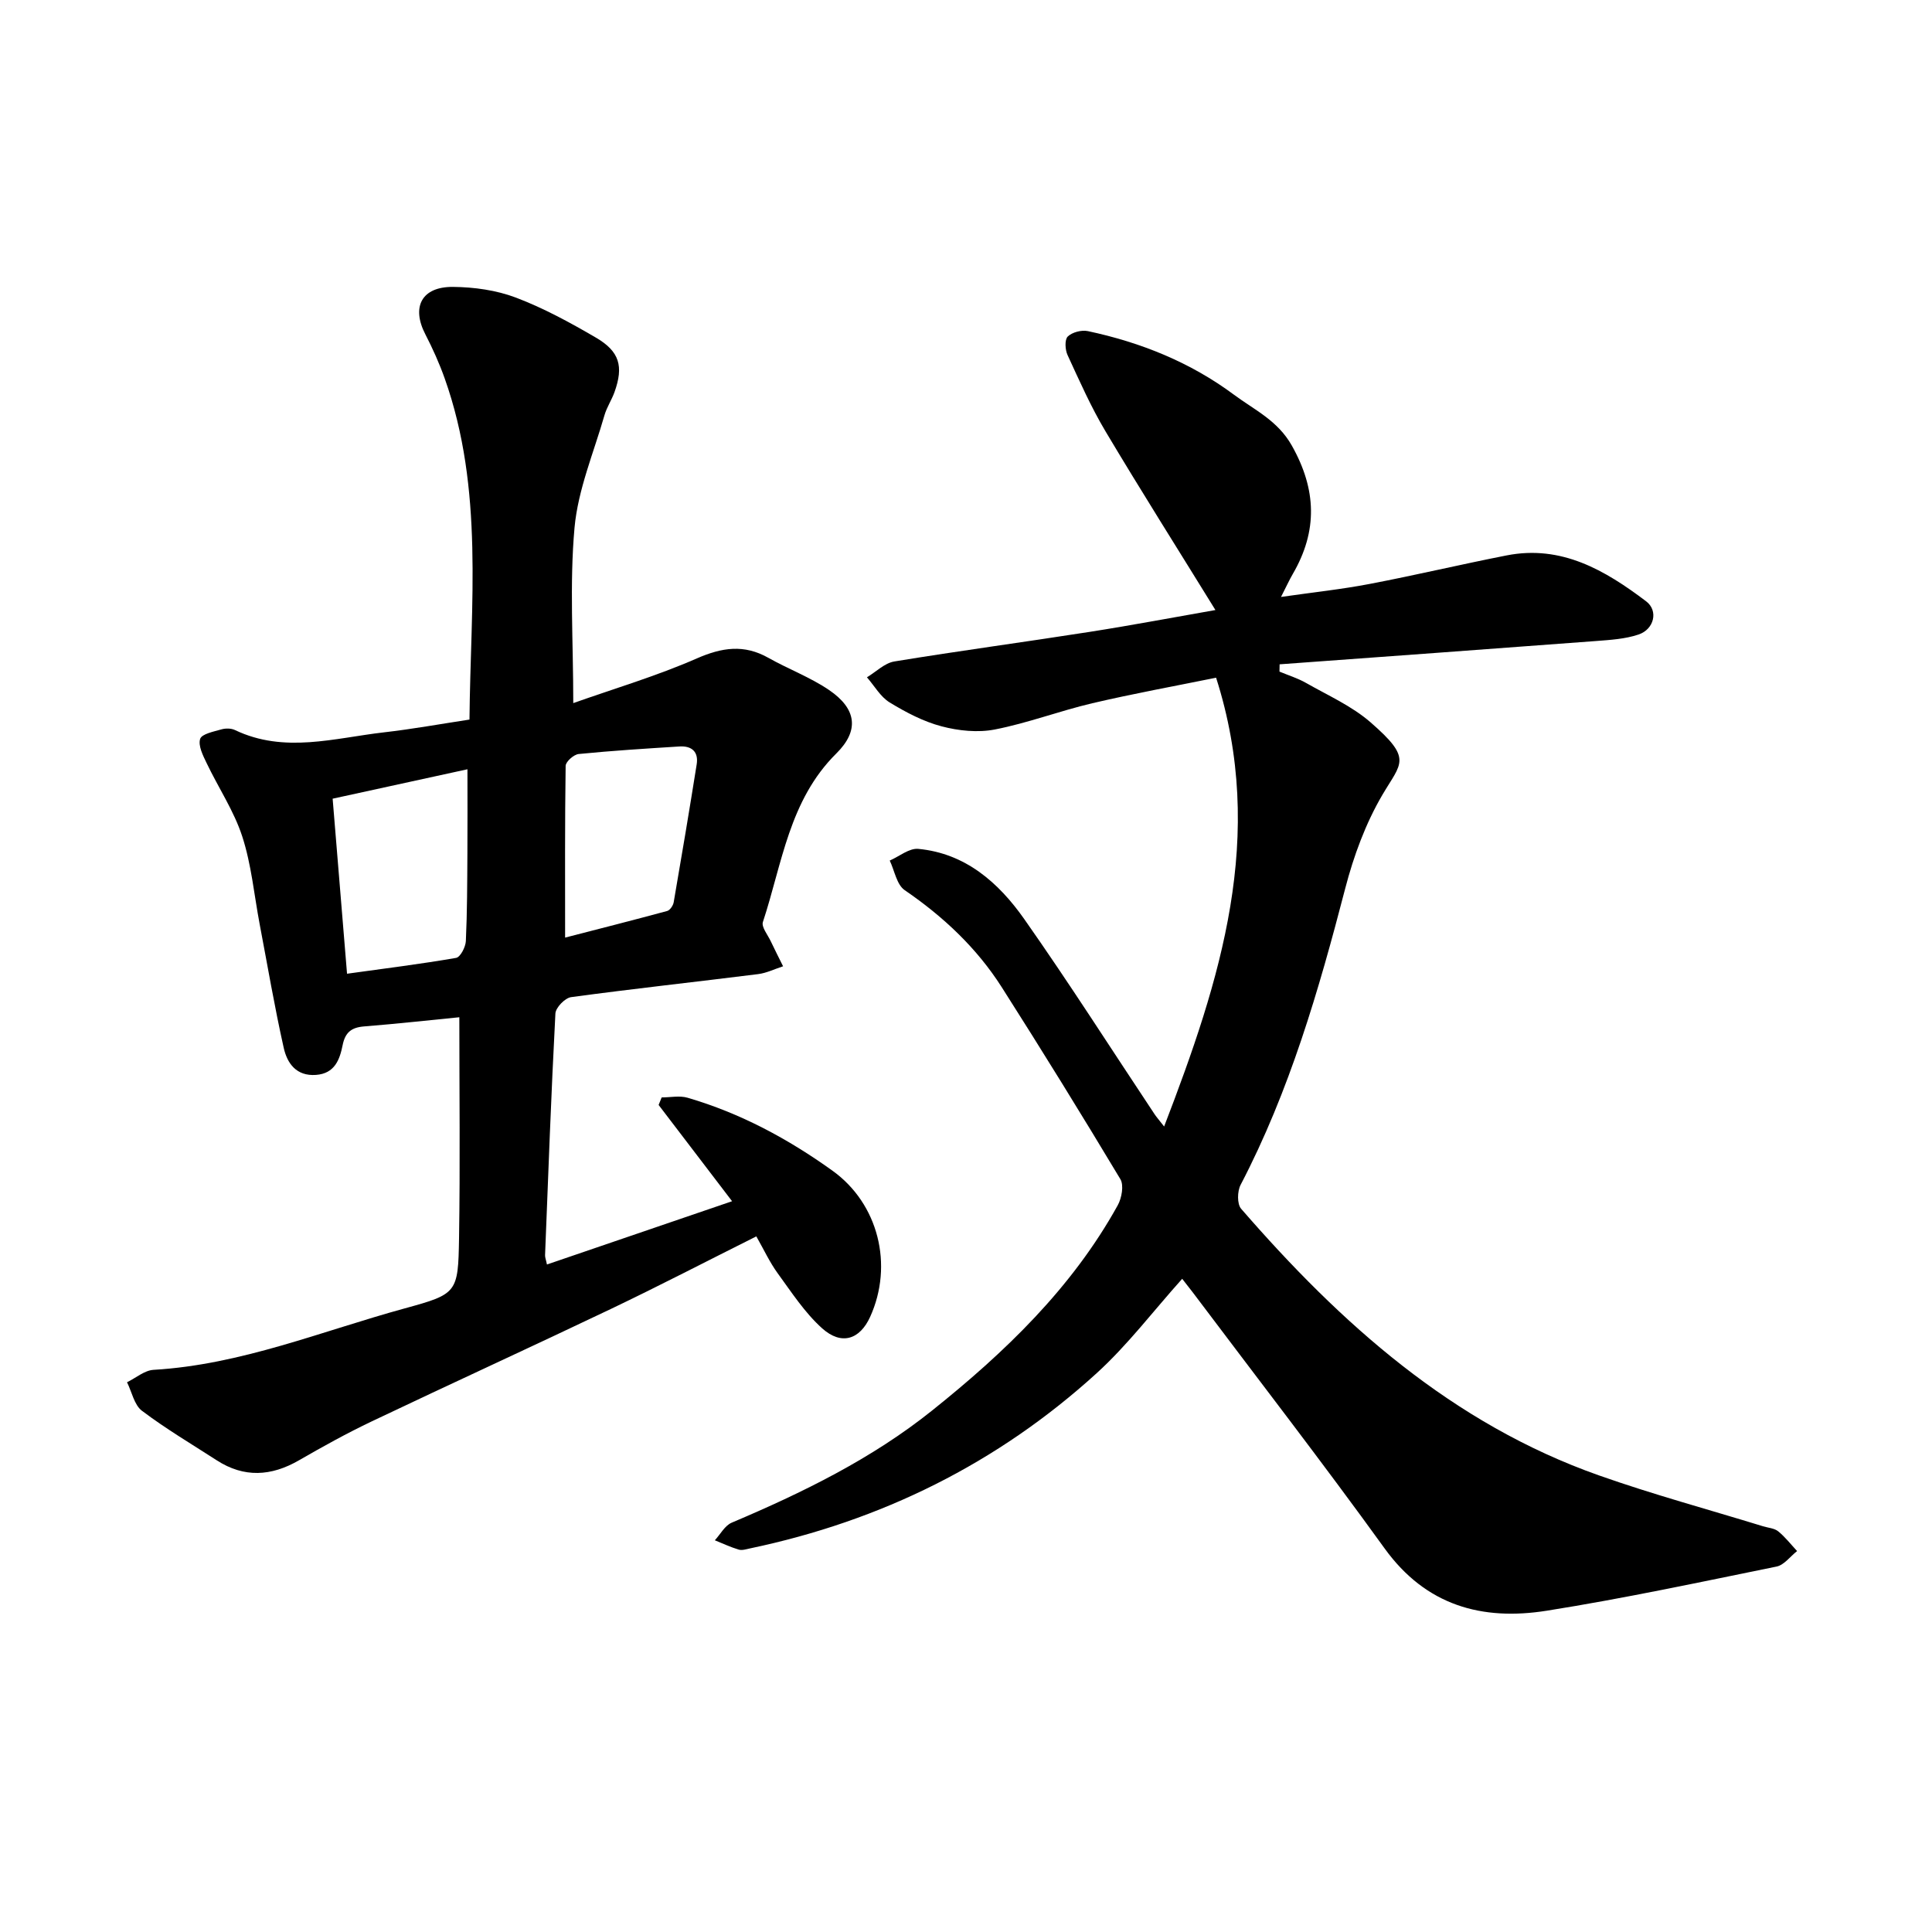 <svg enable-background="new 0 0 400 400" viewBox="0 0 400 400" xmlns="http://www.w3.org/2000/svg"><path d="m244.76 264.76c-5.99 6.68-11.29 13.7-17.69 19.53-20.52 18.68-44.62 30.59-71.78 36.29-.77.16-1.65.46-2.34.25-1.69-.5-3.31-1.27-4.95-1.93 1.15-1.25 2.07-3.05 3.5-3.65 14.68-6.22 28.99-13.22 41.46-23.2 15.07-12.05 28.97-25.36 38.46-42.52.82-1.49 1.3-4.13.54-5.4-8.01-13.35-16.19-26.6-24.56-39.74-5.19-8.14-12.1-14.62-20.09-20.09-1.66-1.13-2.1-4.04-3.1-6.13 1.98-.86 4.03-2.6 5.91-2.42 9.78.92 16.64 7.01 21.93 14.52 9.32 13.26 18.03 26.94 27.01 40.44.35.52.76.99 1.96 2.52 11.71-30.45 21.23-60.14 10.76-92.92-8.4 1.71-17.07 3.28-25.64 5.29-6.77 1.59-13.34 4.1-20.16 5.43-3.52.69-7.52.28-11.03-.65-3.77-.99-7.4-2.9-10.76-4.95-1.91-1.17-3.15-3.43-4.7-5.2 1.88-1.13 3.66-2.95 5.67-3.28 13.46-2.21 26.99-4.02 40.46-6.13 8.88-1.39 17.71-3.07 26.02-4.52-7.7-12.48-15.4-24.65-22.77-37.02-3-5.03-5.38-10.43-7.84-15.76-.51-1.1-.63-3.18.03-3.84.91-.89 2.85-1.4 4.15-1.13 10.97 2.33 21.23 6.45 30.28 13.18 4.25 3.16 9.03 5.32 11.96 10.51 5.14 9.12 5.39 17.69.2 26.61-.7 1.21-1.28 2.49-2.43 4.74 6.68-.96 12.56-1.58 18.34-2.69 9.49-1.81 18.9-4.05 28.38-5.91 11.35-2.23 20.4 3.09 28.88 9.51 2.57 1.95 1.66 5.78-1.57 6.87-2.79.94-5.88 1.12-8.86 1.35-21.82 1.65-43.64 3.22-65.46 4.82-.01.5-.02 1.01-.03 1.51 1.85.77 3.8 1.37 5.53 2.36 4.53 2.58 9.46 4.77 13.33 8.14 8.72 7.59 6.39 8.31 2.47 14.98-3.49 5.94-5.97 12.69-7.71 19.39-5.48 21.1-11.52 41.95-21.67 61.4-.69 1.32-.74 3.96.11 4.94 20.65 23.8 43.73 44.48 74.07 55.2 11.18 3.95 22.65 7.05 33.99 10.54 1.06.33 2.33.39 3.13 1.04 1.46 1.18 2.63 2.71 3.92 4.09-1.41 1.1-2.68 2.89-4.25 3.21-15.83 3.22-31.64 6.61-47.58 9.14-13.36 2.12-24.99-1.02-33.56-12.88-12.93-17.91-26.46-35.38-39.74-53.04-.73-.94-1.5-1.91-2.18-2.8z"/><path d="m118.69 145.57c8.5-3.01 17.27-5.61 25.58-9.25 5.23-2.29 9.78-2.96 14.82-.12 4.13 2.33 8.68 4.02 12.57 6.67 5.68 3.87 6.31 8.36 1.49 13.13-9.78 9.68-11.21 22.81-15.2 34.89-.34 1.03.99 2.64 1.61 3.95.83 1.76 1.71 3.48 2.57 5.22-1.72.55-3.41 1.4-5.17 1.62-12.91 1.62-25.84 3.02-38.73 4.77-1.25.17-3.17 2.15-3.24 3.38-.88 16.67-1.48 33.35-2.14 50.03-.02.46.18.92.39 1.94 12.62-4.31 25.14-8.59 38.33-13.1-5.2-6.81-10.2-13.37-15.21-19.93.21-.52.42-1.04.63-1.56 1.8 0 3.73-.42 5.38.07 10.9 3.18 20.79 8.5 29.97 15.09 9.53 6.83 12.69 19.54 7.81 30.28-2.13 4.68-5.92 5.96-9.93 2.37-3.59-3.22-6.32-7.44-9.2-11.39-1.66-2.28-2.86-4.89-4.43-7.65-10.22 5.11-20.06 10.22-30.06 15-16.47 7.86-33.07 15.45-49.54 23.29-5.15 2.45-10.15 5.22-15.09 8.07-5.75 3.32-11.36 3.66-17.03 0-5.2-3.36-10.55-6.53-15.48-10.25-1.6-1.21-2.09-3.9-3.09-5.91 1.83-.89 3.62-2.46 5.49-2.57 18.14-1.06 34.81-8.02 52.03-12.73 10.85-2.97 11.03-3.21 11.22-14.51.24-15.23.06-30.46.06-45.76-5.92.58-12.81 1.35-19.72 1.9-2.62.21-3.91 1.23-4.44 3.87-.6 2.99-1.63 5.89-5.53 6.17-4.08.29-5.95-2.43-6.66-5.57-1.91-8.49-3.36-17.09-4.99-25.64-1.15-6.08-1.71-12.35-3.61-18.18-1.72-5.29-4.95-10.09-7.37-15.17-.76-1.58-1.79-3.61-1.34-5.01.33-1.03 2.8-1.51 4.4-1.97.86-.25 2.02-.24 2.81.14 10.23 4.89 20.58 1.65 30.88.47 5.8-.66 11.56-1.71 17.67-2.64.22-23.9 3.04-47.65-5.13-70.63-1.11-3.13-2.49-6.19-4.01-9.14-2.92-5.65-.77-9.87 5.74-9.81 4.36.04 8.95.68 13 2.21 5.75 2.18 11.23 5.17 16.56 8.28 4.94 2.88 5.77 5.96 3.87 11.28-.59 1.64-1.6 3.14-2.08 4.8-2.22 7.73-5.48 15.39-6.2 23.27-1.05 11.65-.26 23.45-.26 36.33zm-49.82 19.79c1.02 12.37 1.98 24.16 2.98 36.24 7.91-1.1 15.27-2.01 22.58-3.28.88-.15 1.96-2.24 2.02-3.48.28-6.03.28-12.07.32-18.11.04-5.66.01-11.32.01-17.46-9.46 2.07-18.41 4.02-27.91 6.09zm48.13 28.76c6.6-1.7 13.88-3.55 21.13-5.51.58-.16 1.23-1.12 1.35-1.8 1.65-9.51 3.24-19.02 4.76-28.55.42-2.64-1.05-3.88-3.6-3.71-6.95.44-13.9.87-20.83 1.56-1.01.1-2.68 1.58-2.7 2.45-.17 11.7-.11 23.41-.11 35.56z"/></svg>
